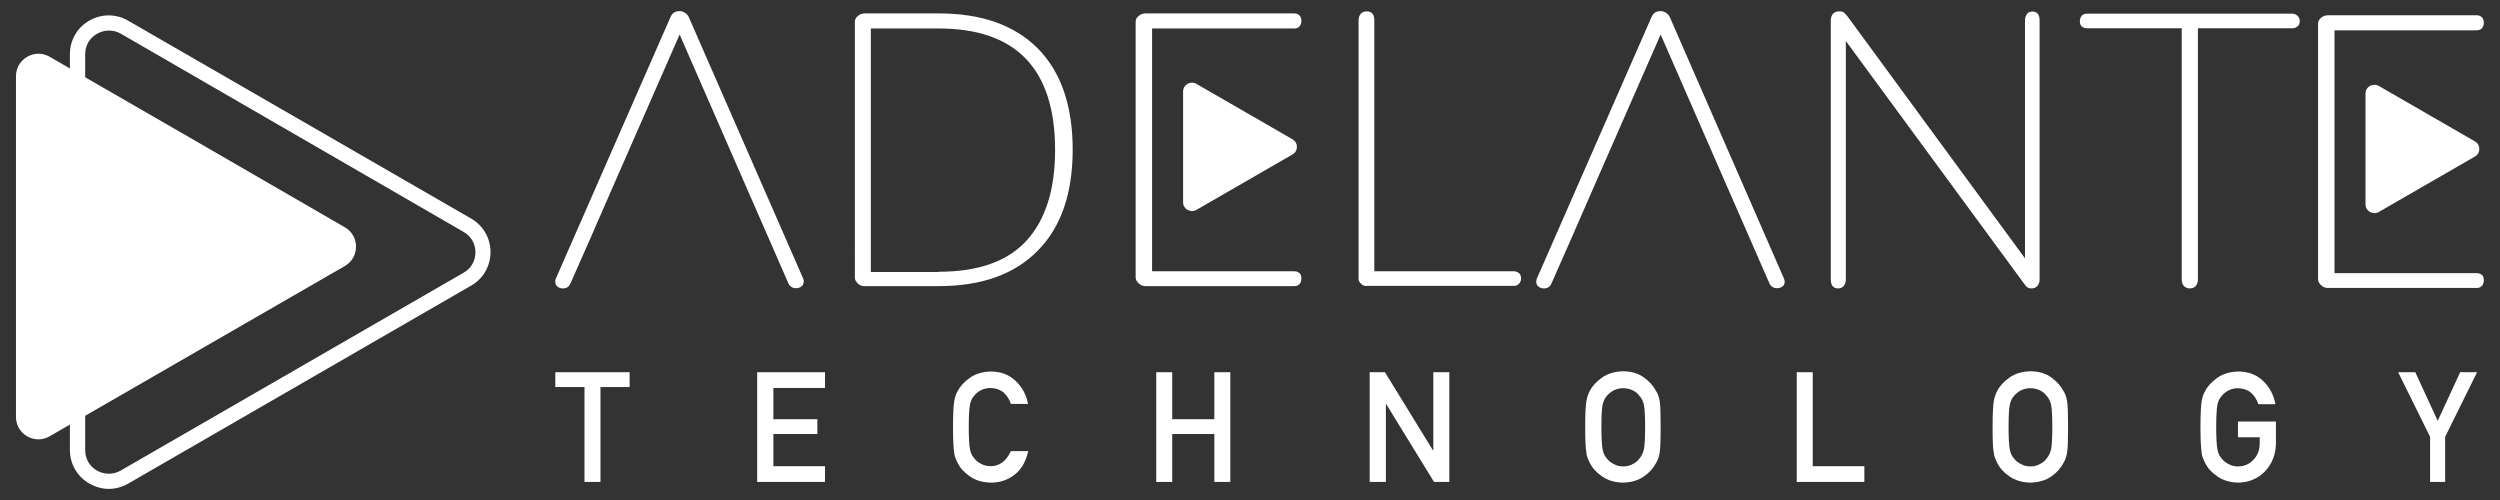 <?xml version="1.0" encoding="UTF-8"?> <svg xmlns="http://www.w3.org/2000/svg" xmlns:xlink="http://www.w3.org/1999/xlink" version="1.1" id="Layer_1" x="0px" y="0px" viewBox="0 0 1080 216" style="enable-background:new 0 0 1080 216;" xml:space="preserve"><rect x="0" y="0" width="1080" height="216" fill="#333333" stroke="none"/> <style type="text/css"> .st0{fill:#FFFFFF;} </style> <g> <path class="st0" d="M47,211.2c-2.9,0-5.7-0.8-8.4-2.3c-5.2-3-8.4-8.4-8.4-14.5V23.4c0-6,3.1-11.5,8.4-14.5c5.2-3,11.5-3,16.7,0 l148.2,85.5c5.2,3,8.4,8.4,8.4,14.5c0,6-3.1,11.5-8.4,14.5L55.4,208.9C52.8,210.4,49.9,211.2,47,211.2 M47,13.2 c-1.7,0-3.5,0.5-5.1,1.4c-3.2,1.8-5.1,5.1-5.1,8.8v171.1c0,3.7,1.9,7,5.1,8.8c3.2,1.8,7,1.8,10.2,0l148.2-85.5 c3.2-1.8,5.1-5.1,5.1-8.8c0-3.7-1.9-7-5.1-8.8L52.1,14.5C50.5,13.6,48.8,13.2,47,13.2"></path> <path class="st0" d="M6.9,106.6V32.9c0-7.4,8.1-12.1,14.5-8.4l63.8,36.8L149,98.2c6.4,3.7,6.4,13,0,16.7l-63.8,36.8l-63.8,36.8 c-6.4,3.7-14.5-0.9-14.5-8.4V106.6z"></path> <path class="st0" d="M370.6,122.5c-0.8-0.8-1.3-1.6-1.3-2.5V9.5c0-1,0.4-1.9,1.3-2.6c0.8-0.7,1.8-1.1,2.9-1.1h32.1 c18.4,0,32.6,5,42.7,15.1c10,10.1,15.1,24.7,15.1,43.7c0,19-5,33.5-15.1,43.7c-10,10.2-24.3,15.3-42.7,15.3h-32.1 C372.4,123.7,371.5,123.3,370.6,122.5 M405.5,117.4c17.2,0,29.8-4.5,38-13.5c8.2-9,12.3-22.1,12.3-39.1c0-35-16.8-52.5-50.3-52.5 h-29.3v105.2H405.5z"></path> <path class="st0" d="M497.7,67.2v50h61.5c0.9,0,1.6,0.3,2.2,0.8c0.6,0.6,0.8,1.3,0.8,2.3c0,1-0.3,1.8-0.8,2.4 c-0.6,0.6-1.3,0.9-2.2,0.9h-64.4c-1.1,0-2.1-0.4-2.9-1.2c-0.8-0.8-1.3-1.6-1.3-2.5V9.5c0-1,0.4-1.9,1.3-2.6 c0.8-0.7,1.8-1.1,2.9-1.1h64.4c0.9,0,1.6,0.3,2.2,0.9c0.6,0.6,0.8,1.4,0.8,2.4c0,0.9-0.3,1.6-0.8,2.3c-0.6,0.6-1.3,0.9-2.2,0.9 h-61.5v48.3"></path> <path class="st0" d="M588.1,122.7c-0.8-0.7-1.2-1.4-1.2-2.2V8.8c0-1.1,0.3-2,0.9-2.8c0.6-0.7,1.5-1.1,2.6-1.1 c2.2,0,3.3,1.3,3.3,3.8v108.5h60.4c0.8,0,1.5,0.3,2.1,0.8s0.9,1.3,0.9,2.3c0,0.9-0.3,1.6-0.9,2.3c-0.6,0.6-1.3,0.9-2.1,0.9h-63.5 C589.7,123.7,588.9,123.4,588.1,122.7"></path> <path class="st0" d="M881.1,8.8v111.9c0,1.1-0.3,2-0.9,2.8c-0.6,0.7-1.5,1.1-2.6,1.1c-0.8,0-1.4-0.2-1.8-0.5 c-0.4-0.3-1-0.9-1.5-1.7L797.4,17.7v103c0,1.1-0.3,2-0.9,2.8c-0.6,0.7-1.4,1.1-2.4,1.1c-2.1,0-3.2-1.3-3.2-3.8V8.8 c0-1.1,0.3-2,0.9-2.8c0.6-0.7,1.5-1.1,2.8-1.1c0.8,0,1.4,0.1,1.8,0.4c0.4,0.3,0.9,0.8,1.6,1.6l76.8,104.7V8.8c0-1.1,0.3-2,0.9-2.8 C876.1,5.3,877,5,878,5C880.1,5,881.1,6.3,881.1,8.8"></path> <path class="st0" d="M943.4,123.5c-0.6-0.7-0.9-1.6-0.9-2.8V12.2h-41c-0.9,0-1.6-0.3-2.2-0.8c-0.6-0.6-0.8-1.3-0.8-2.3 c0-0.9,0.3-1.6,0.8-2.3c0.6-0.6,1.3-0.9,2.2-0.9h88.8c0.8,0,1.5,0.3,2.2,0.9c0.7,0.6,1,1.4,1,2.3c0,1-0.3,1.8-1,2.3 c-0.7,0.6-1.4,0.8-2.2,0.8h-40.8v108.5c0,1.1-0.3,2-0.9,2.8c-0.6,0.7-1.5,1.1-2.6,1.1C944.9,124.6,944.1,124.2,943.4,123.5"></path> <path class="st0" d="M347,120.4L297.6,7.5c-0.3-0.8-0.9-1.4-1.6-1.9c-0.7-0.5-1.5-0.8-2.4-0.8c-2,0-3.3,0.9-4,2.7l-49.5,112.9 c-0.4,1.2-0.3,2.2,0.3,3c0.7,0.8,1.6,1.2,2.8,1.2c1.6,0,2.7-0.8,3.3-2.3l9.8-22.2l0.5-1.2l6.3-14.4h0l2.4-5.5l28.1-64.1l28,64.1 l5.3,12.1h0l13.6,31.1c0.7,1.6,1.8,2.3,3.5,2.3c0.9,0,1.6-0.3,2.3-0.8c0.6-0.5,0.9-1.2,0.9-2.1C347.3,121.5,347.2,121,347,120.4"></path> <path class="st0" d="M770.7,120.4L721.4,7.5c-0.3-0.8-0.9-1.4-1.6-1.9c-0.7-0.5-1.5-0.8-2.4-0.8c-2,0-3.3,0.9-4,2.7l-49.5,112.9 c-0.4,1.2-0.3,2.2,0.3,3c0.7,0.8,1.6,1.2,2.8,1.2c1.6,0,2.7-0.8,3.3-2.3l9.8-22.2l0.5-1.2l6.3-14.4h0l2.4-5.5l28.1-64.1l28,64.1 l5.3,12.1h0l13.6,31.1c0.7,1.6,1.8,2.3,3.5,2.3c0.9,0,1.6-0.3,2.3-0.8c0.6-0.5,0.9-1.2,0.9-2.1C771,121.5,770.9,121,770.7,120.4"></path> <path class="st0" d="M511.1,63.5v-24c0-2.9,3.1-4.7,5.7-3.3l20.8,12l20.8,12c2.5,1.4,2.5,5.1,0,6.5l-20.8,12l-20.8,12 c-2.5,1.4-5.7-0.4-5.7-3.3V63.5z"></path> <path class="st0" d="M1008.5,68v50h61.5c0.9,0,1.6,0.3,2.2,0.8c0.6,0.6,0.8,1.3,0.8,2.3c0,1-0.3,1.8-0.8,2.4 c-0.6,0.6-1.3,0.9-2.2,0.9h-64.4c-1.1,0-2.1-0.4-2.9-1.2c-0.8-0.8-1.3-1.6-1.3-2.5V10.3c0-1,0.4-1.9,1.3-2.6 c0.8-0.7,1.8-1.1,2.9-1.1h64.4c0.9,0,1.6,0.3,2.2,0.9c0.6,0.6,0.8,1.4,0.8,2.4c0,0.9-0.3,1.6-0.8,2.3c-0.6,0.6-1.3,0.9-2.2,0.9 h-61.5v48.3"></path> <path class="st0" d="M1021.9,64.4v-24c0-2.9,3.1-4.7,5.7-3.3l20.8,12l20.8,12c2.5,1.4,2.5,5.1,0,6.5l-20.8,12l-20.8,12 c-2.5,1.4-5.7-0.4-5.7-3.3V64.4z"></path> <polygon class="st0" points="252.5,167.2 239.9,167.2 239.9,160.8 272,160.8 272,167.2 259.4,167.2 259.4,208.2 252.5,208.2 "></polygon> <polygon class="st0" points="327.1,160.8 356.4,160.8 356.4,167.6 334.1,167.6 334.1,181.1 353.1,181.1 353.1,187.5 334.1,187.5 334.1,201.4 356.4,201.4 356.4,208.2 327.1,208.2 "></polygon> <path class="st0" d="M444.2,194.9c-1,4.4-2.9,7.8-5.8,10.1c-2.9,2.3-6.4,3.5-10.4,3.5c-3.6-0.1-6.6-1-9-2.7 c-2.5-1.7-4.2-3.6-5.3-5.8c-0.3-0.7-0.6-1.4-0.9-2c-0.3-0.7-0.5-1.5-0.6-2.5c-0.3-1.9-0.5-5.6-0.5-11c0-5.5,0.2-9.2,0.5-11 c0.3-1.9,0.8-3.4,1.5-4.5c1.1-2.2,2.9-4.1,5.3-5.8c2.4-1.7,5.4-2.6,9-2.7c4.4,0,8,1.4,10.8,4.1c2.8,2.7,4.6,6,5.3,9.9h-7.4 c-0.6-1.9-1.6-3.5-3.1-4.9c-1.6-1.3-3.4-1.9-5.7-2c-1.6,0-3,0.4-4.2,1c-1.2,0.6-2.2,1.5-2.9,2.4c-0.9,1-1.5,2.3-1.8,3.9 c-0.3,1.7-0.5,4.9-0.5,9.5c0,4.7,0.2,7.8,0.5,9.5c0.3,1.7,0.9,3,1.8,4c0.7,1,1.7,1.8,2.9,2.4c1.2,0.7,2.6,1.1,4.2,1.1 c3.9,0,6.8-2.2,8.8-6.5H444.2z"></path> <polygon class="st0" points="524.6,187.5 506.4,187.5 506.4,208.2 499.5,208.2 499.5,160.8 506.4,160.8 506.4,181.1 524.6,181.1 524.6,160.8 531.5,160.8 531.5,208.2 524.6,208.2 "></polygon> <polygon class="st0" points="591.7,160.8 598.3,160.8 619,194.5 619.2,194.5 619.2,160.8 626.1,160.8 626.1,208.2 619.5,208.2 598.8,174.5 598.7,174.5 598.7,208.2 591.7,208.2 "></polygon> <path class="st0" d="M684.8,184.5c0-5.5,0.2-9.2,0.5-11.1c0.3-1.9,0.9-3.4,1.5-4.5c1.1-2.2,2.9-4.1,5.3-5.8c2.4-1.7,5.4-2.6,9-2.7 c3.6,0,6.7,0.9,9.1,2.7c2.4,1.7,4.1,3.7,5.2,5.8c0.8,1.1,1.3,2.7,1.6,4.5c0.3,1.9,0.4,5.5,0.4,11c0,5.4-0.1,9.1-0.4,11 c-0.3,1.9-0.8,3.4-1.6,4.6c-1.1,2.2-2.8,4.1-5.2,5.8c-2.4,1.7-5.5,2.6-9.1,2.7c-3.6-0.1-6.6-1-9-2.7c-2.5-1.7-4.2-3.6-5.3-5.8 c-0.3-0.7-0.6-1.4-0.9-2c-0.3-0.7-0.5-1.5-0.6-2.5C685,193.6,684.8,189.9,684.8,184.5 M691.8,184.5c0,4.7,0.2,7.8,0.5,9.5 c0.3,1.7,0.9,3,1.8,4c0.7,1,1.7,1.8,2.9,2.4c1.2,0.7,2.6,1.1,4.2,1.1c1.7,0,3.1-0.4,4.3-1.1c1.2-0.6,2.1-1.4,2.8-2.4 c0.9-1,1.5-2.4,1.9-4c0.3-1.6,0.5-4.8,0.5-9.5c0-4.7-0.2-7.8-0.5-9.5c-0.3-1.6-1-2.9-1.9-3.9c-0.7-1-1.6-1.8-2.8-2.4 c-1.2-0.6-2.7-1-4.3-1c-1.6,0-3,0.4-4.2,1c-1.2,0.7-2.2,1.5-2.9,2.4c-0.9,1-1.5,2.3-1.8,3.9C692,176.7,691.8,179.8,691.8,184.5"></path> <polygon class="st0" points="776.2,160.8 783.1,160.8 783.1,201.4 805.4,201.4 805.4,208.2 776.2,208.2 "></polygon> <path class="st0" d="M860.8,184.5c0-5.5,0.2-9.2,0.5-11.1c0.3-1.9,0.9-3.4,1.5-4.5c1.1-2.2,2.9-4.1,5.3-5.8c2.4-1.7,5.4-2.6,9-2.7 c3.6,0,6.7,0.9,9.1,2.7c2.4,1.7,4.1,3.7,5.2,5.8c0.8,1.1,1.3,2.7,1.6,4.5c0.3,1.9,0.4,5.5,0.4,11c0,5.4-0.1,9.1-0.4,11 c-0.3,1.9-0.8,3.4-1.6,4.6c-1.1,2.2-2.8,4.1-5.2,5.8c-2.4,1.7-5.5,2.6-9.1,2.7c-3.6-0.1-6.6-1-9-2.7c-2.5-1.7-4.2-3.6-5.3-5.8 c-0.3-0.7-0.6-1.4-0.9-2c-0.3-0.7-0.5-1.5-0.6-2.5C860.9,193.6,860.8,189.9,860.8,184.5 M867.7,184.5c0,4.7,0.2,7.8,0.5,9.5 c0.3,1.7,0.9,3,1.8,4c0.7,1,1.7,1.8,2.9,2.4c1.2,0.7,2.6,1.1,4.2,1.1c1.7,0,3.1-0.4,4.3-1.1c1.2-0.6,2.1-1.4,2.8-2.4 c0.9-1,1.5-2.4,1.9-4c0.3-1.6,0.5-4.8,0.5-9.5c0-4.7-0.2-7.8-0.5-9.5c-0.3-1.6-1-2.9-1.9-3.9c-0.7-1-1.6-1.8-2.8-2.4 c-1.2-0.6-2.7-1-4.3-1c-1.6,0-3,0.4-4.2,1c-1.2,0.7-2.2,1.5-2.9,2.4c-0.9,1-1.5,2.3-1.8,3.9C867.9,176.7,867.7,179.8,867.7,184.5"></path> <path class="st0" d="M966.9,182.1h16.3v9.6c-0.1,4.7-1.7,8.7-4.7,11.9c-3.1,3.2-7,4.8-11.6,4.9c-3.6-0.1-6.6-1-9-2.7 c-2.5-1.7-4.2-3.6-5.3-5.8c-0.3-0.7-0.6-1.4-0.9-2c-0.3-0.7-0.5-1.5-0.6-2.5c-0.3-1.9-0.5-5.6-0.5-11c0-5.5,0.2-9.2,0.5-11 c0.3-1.9,0.8-3.4,1.5-4.5c1.1-2.2,2.9-4.1,5.3-5.8c2.4-1.7,5.4-2.6,9-2.7c4.4,0,8,1.4,10.8,4.1c2.8,2.7,4.5,6,5.3,10h-7.4 c-0.6-1.9-1.6-3.5-3.1-4.9c-1.5-1.3-3.4-1.9-5.7-2c-1.6,0-3,0.4-4.2,1c-1.2,0.7-2.2,1.5-2.9,2.4c-0.9,1-1.5,2.3-1.8,3.9 c-0.3,1.7-0.5,4.9-0.5,9.5c0,4.7,0.2,7.8,0.5,9.5c0.3,1.7,0.9,3,1.8,4c0.7,1,1.7,1.8,2.9,2.4c1.2,0.7,2.6,1.1,4.2,1.1 c2.7,0,4.9-1,6.7-2.9c1.8-1.8,2.7-4.2,2.7-7.2v-2.5h-9.4V182.1z"></path> <polygon class="st0" points="1049.8,188.7 1036,160.8 1043.4,160.8 1053.1,181.8 1062.8,160.8 1070.1,160.8 1056.3,188.7 1056.3,208.2 1049.8,208.2 "></polygon> </g> </svg> 